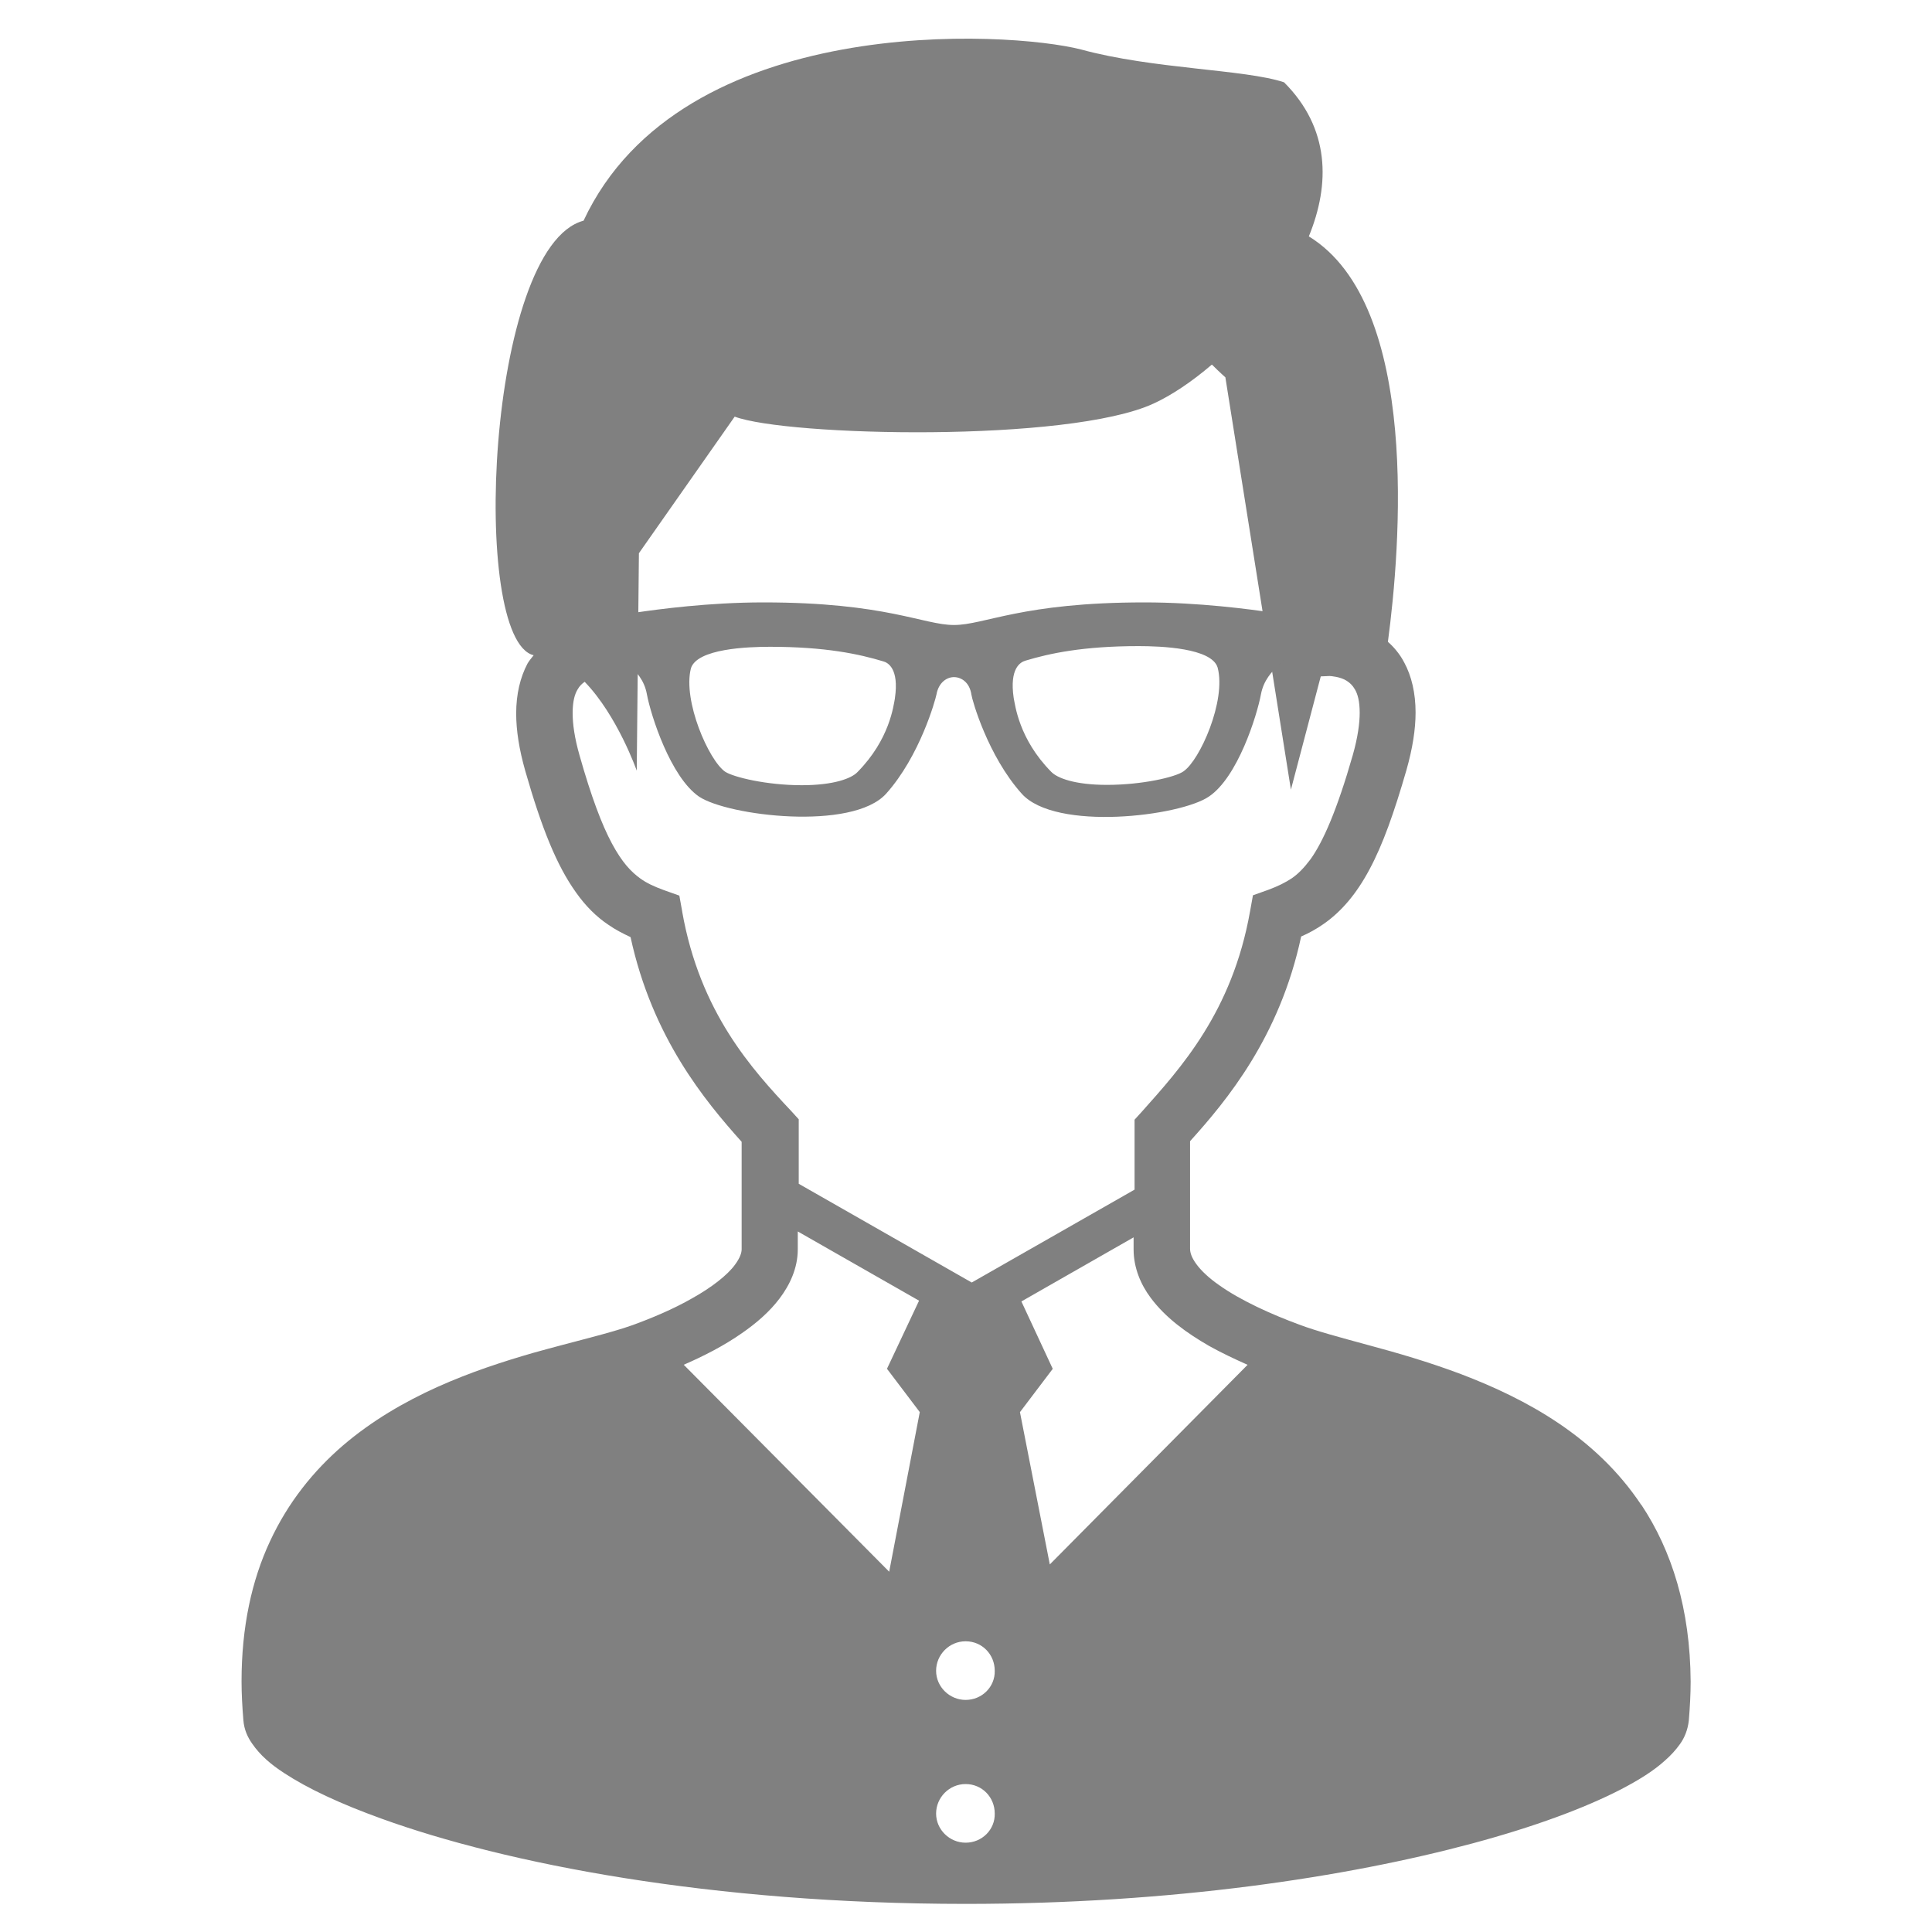 <?xml version="1.0" encoding="UTF-8"?><svg id="a" xmlns="http://www.w3.org/2000/svg" viewBox="0 0 400 400"><defs><style>.c{fill:gray;}</style></defs><g id="b"><path class="c" d="M339.82,311.6c-9.43-14.18-23.83-21.95-37.25-27.07-6.79-2.56-13.35-4.45-19.23-6.03-5.81-1.58-10.86-2.94-14.25-4.22-5.96-2.19-12.22-5.05-16.59-8.14-2.19-1.51-3.85-3.09-4.83-4.45s-1.28-2.34-1.28-3.17v-22.25c7.62-8.45,18.55-21.57,23-42.38,1.58-.68,3.09-1.51,4.6-2.56,3.7-2.56,6.86-6.26,9.58-11.39,2.71-5.05,5.05-11.61,7.62-20.51,1.28-4.52,1.89-8.45,1.89-11.92,0-4-.83-7.54-2.34-10.33-.9-1.73-2.11-3.17-3.39-4.3,2.56-19.16,6.86-69.68-16.37-83.94,4.45-10.86,4.37-22.4-5.13-31.9-8.14-2.71-27.07-2.71-42.01-6.79-14.93-3.85-82.73-7.92-103.02,35.44-20.06,5.35-23.6,86.8-10.33,89.97-.45.6-.9,1.06-1.28,1.73-1.51,2.87-2.34,6.33-2.34,10.33,0,3.47.6,7.39,1.89,11.92,3.39,11.84,6.49,19.53,10.48,25.11,1.96,2.79,4.22,5.05,6.71,6.71,1.51,1.06,3.02,1.81,4.6,2.56,4.52,20.81,15.38,33.86,23,42.38v22.25c0,.68-.3,1.73-1.36,3.17-1.58,2.19-4.9,4.75-8.82,6.94-3.92,2.26-8.45,4.15-12.37,5.58-4.6,1.66-12.14,3.39-20.51,5.73-12.59,3.62-27.45,8.9-39.52,19.23-6.03,5.2-11.31,11.69-15.08,19.83-3.77,8.07-5.88,17.72-5.88,28.96,0,2.64.15,5.28.38,8.07.15,1.96.9,3.54,1.81,4.83,1.66,2.41,3.85,4.3,6.64,6.11,4.83,3.17,11.54,6.33,20.14,9.43,25.64,9.28,68.17,17.65,120.97,17.65,42.84,0,79.03-5.58,104.9-12.52,12.9-3.47,23.23-7.32,30.69-11.16,3.77-1.96,6.79-3.85,9.13-5.96,1.21-1.06,2.26-2.19,3.17-3.47s1.58-2.87,1.81-4.83c.23-2.79.38-5.51.38-8.07-.08-15.08-3.92-27.15-10.18-36.58ZM141.25,188.75l-.6-3.32-3.17-1.13c-2.04-.75-3.54-1.43-4.9-2.41-1.96-1.43-3.77-3.32-5.88-7.24-2.11-3.92-4.3-9.73-6.71-18.25-1.06-3.7-1.43-6.56-1.43-8.75,0-2.49.45-3.92.98-4.83.45-.83.98-1.28,1.51-1.66,6.79,7.01,10.78,18.4,10.78,18.4l.45-45.02,19.83-28.28c10.86,4.07,69.08,5.43,86.73-2.71,3.62-1.66,7.84-4.45,12.07-8.07,1.66,1.66,2.79,2.64,2.79,2.64l13.57,85.37,6.18-23.45,1.81-.08c.23,0,2.26.15,3.54.98.68.45,1.21.9,1.73,1.81.53.9.98,2.34.98,4.83,0,2.11-.38,5.05-1.43,8.75-3.24,11.31-6.11,17.87-8.75,21.57-1.36,1.81-2.56,3.02-3.85,3.92-1.36.9-2.87,1.66-4.9,2.41l-3.17,1.13-.6,3.32c-3.7,20.89-14.48,32.58-22.4,41.48l-1.51,1.66v14.48l-33.71,19.23-35.82-20.44v-13.35l-1.51-1.66c-8.14-8.67-18.93-20.44-22.62-41.33ZM184.09,325.4l-42.53-42.84c4.15-1.81,8.3-3.92,12.07-6.56,2.94-2.04,5.66-4.37,7.77-7.16s3.77-6.26,3.77-10.18v-3.7l25.11,14.33-6.64,14.1,6.79,8.97-6.33,33.03ZM199.92,381.51c-3.32,0-6.11-2.71-6.11-6.03s2.71-6.11,6.11-6.11,6.03,2.71,6.03,6.11c.08,3.32-2.64,6.03-6.03,6.03ZM199.92,351.95c-3.32,0-6.11-2.71-6.11-6.03s2.71-6.11,6.11-6.11,6.03,2.71,6.03,6.11c.08,3.32-2.64,6.03-6.03,6.03ZM217.35,323.89l-6.18-31.52,6.79-8.97-6.49-13.95,23.23-13.27v2.49c0,3.85,1.51,7.32,3.54,10.03,3.09,4.15,7.39,7.24,12.07,9.95,2.56,1.43,5.28,2.71,7.99,3.92l-40.95,41.33Z"/></g><path class="c" d="M263.42,126.83c-4.52-.68-15.16-2.11-26.47-2.11-25.41,0-33.11,4.68-39.44,4.68s-14.03-4.68-39.44-4.68c-11.31,0-21.87,1.43-26.47,2.11-1.51.23-2.34,1.73-2.34,3.02v6.03c0,.98.45,1.51,1.13,2.04,1.21.98,3.02,2.87,3.54,5.81.83,4.45,4.9,17.12,10.78,21.19,5.96,4,31.75,7.16,38.76-.6,7.01-7.84,10.18-19.38,10.41-20.51.45-2.56,2.19-3.62,3.62-3.62,1.51,0,3.24,1.06,3.62,3.62.15,1.13,3.39,12.67,10.41,20.51,7.01,7.84,32.81,4.68,38.76.6,5.96-4,9.95-16.74,10.78-21.19.53-2.87,2.34-4.83,3.54-5.81.6-.53,1.13-1.06,1.13-2.04v-6.03c.08-1.28-.83-2.79-2.34-3.02ZM185.29,144.55c-.3,1.51-1.06,8.52-7.77,15.31-1.21,1.28-4.83,2.71-11.54,2.71h0c-7.24,0-14.1-1.66-15.84-2.79-3.39-2.34-8.82-14.71-7.09-21.42,1.28-4.07,11.76-4.45,16.37-4.45,11.46,0,18.48,1.51,23.45,3.02.9.23,3.32,1.43,2.41,7.62ZM245.02,159.71c-1.73,1.21-8.6,2.79-15.84,2.79h0c-6.71,0-10.33-1.43-11.54-2.71-6.71-6.79-7.47-13.88-7.77-15.31-.9-6.18,1.43-7.39,2.41-7.69,4.98-1.51,11.99-3.02,23.45-3.02,4.6,0,15.16.38,16.37,4.45,1.81,6.86-3.7,19.23-7.09,21.49Z"/></svg>